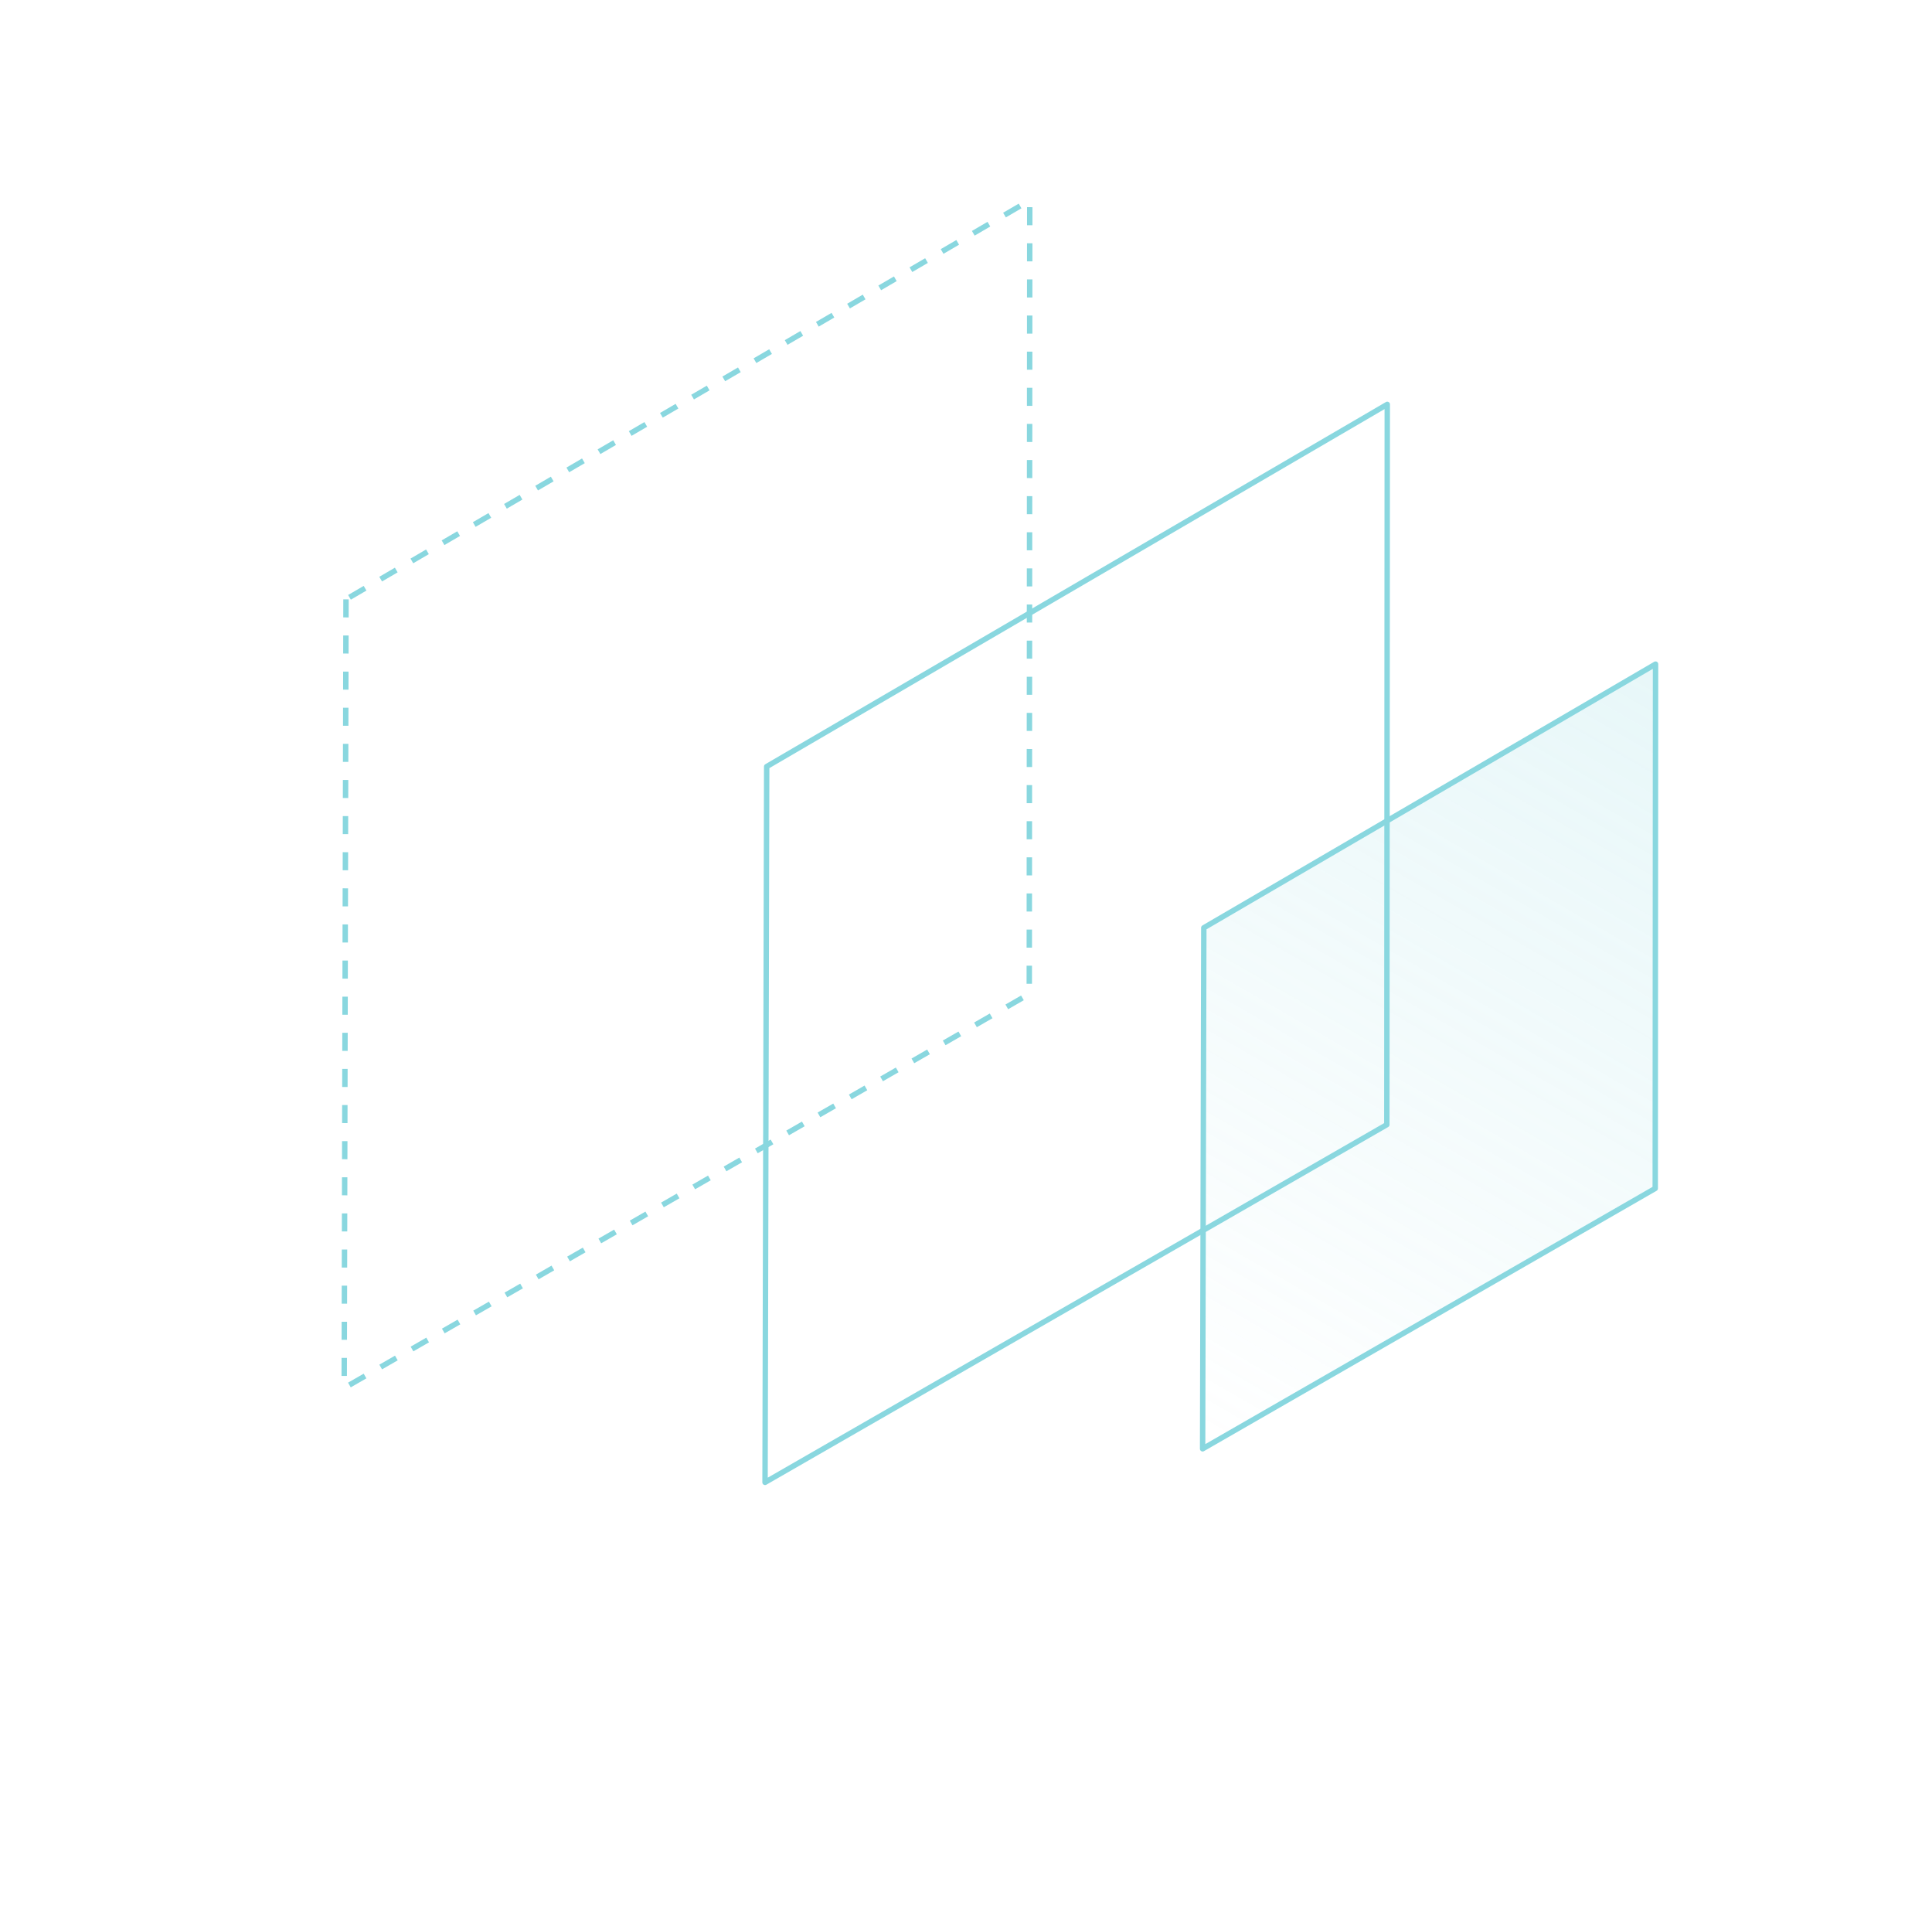 <?xml version="1.0" encoding="UTF-8"?>
<svg xmlns="http://www.w3.org/2000/svg" width="428" height="423" viewBox="0 0 428 423" fill="none">
  <path opacity="0.2" d="M266.683 205.485L266.418 320.886L366.686 263.222L366.756 147.094L266.683 205.485Z" fill="url(#paint0_linear_990_2106)"></path>
  <path d="M266.683 205.485L266.418 320.886L366.686 263.222L366.756 147.094L266.683 205.485Z" stroke="#89D7DF" stroke-width="1.2" stroke-linejoin="round"></path>
  <path d="M169.845 169.781L169.481 328.318L307.228 249.1L307.325 89.564L169.845 169.781Z" stroke="#89D7DF" stroke-width="1.2" stroke-linejoin="round"></path>
  <path d="M76.651 132.749L76.25 307.421L228.017 220.14L228.124 44.368L76.651 132.749Z" stroke="#89D7DF" stroke-width="1.2" stroke-dasharray="4 4"></path>
  <defs>
    <linearGradient id="paint0_linear_990_2106" x1="266.801" y1="321.036" x2="367.293" y2="146.98" gradientUnits="userSpaceOnUse">
      <stop stop-color="#89D7DF" stop-opacity="0"></stop>
      <stop offset="1" stop-color="#89D7DF"></stop>
    </linearGradient>
  </defs>
</svg>
